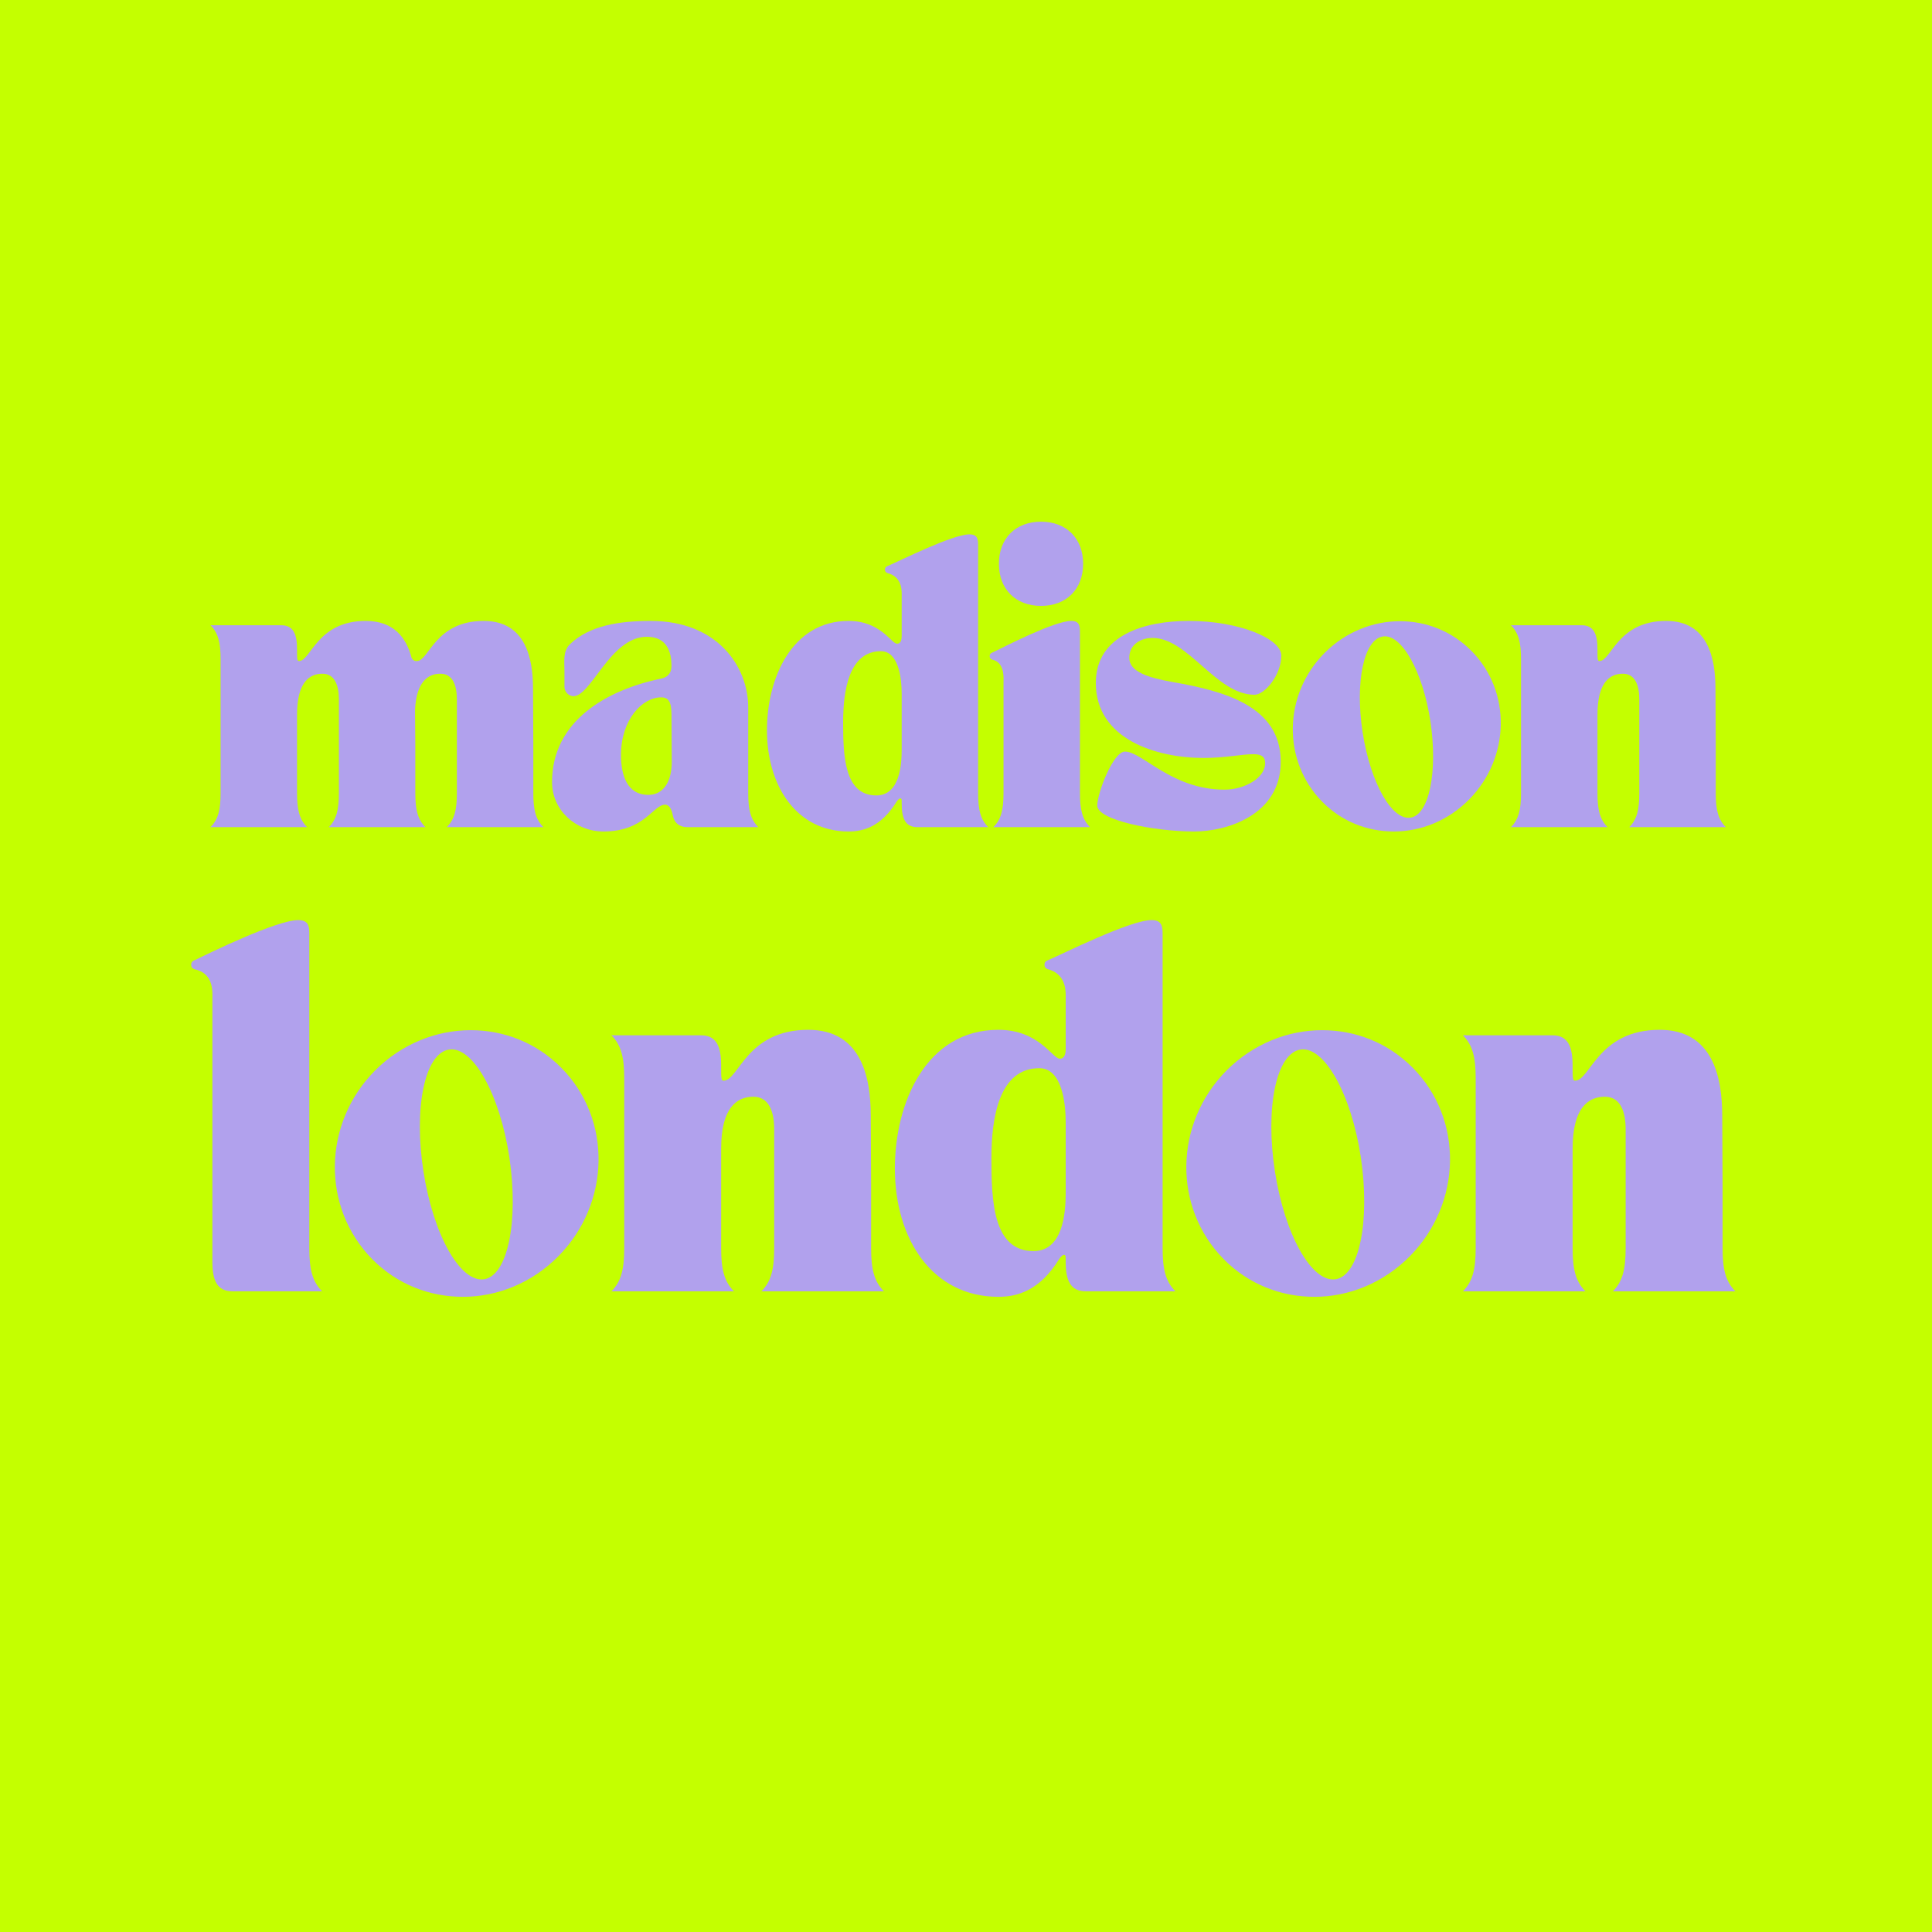 <svg xmlns="http://www.w3.org/2000/svg" width="375" viewBox="0 0 375 375" height="375" version="1.0"><path fill="#FFF" d="M-37.5 -37.5H412.5V412.5H-37.5z"/><path fill="#FFF" d="M-37.5 -37.5H412.5V412.5H-37.5z"/><path fill="#C4FF00" d="M-37.5 -37.5H412.5V412.5H-37.5z"/><g fill="#B1A1ED"><g><g><path d="M 0.355 -62.406 C 3.762 -61.48 3.406 -57.789 3.406 -56.938 L 3.406 -5.82 C 3.406 -2.199 4.258 0 7.312 0 L 24.707 0 C 22.789 -1.918 22.223 -4.332 22.223 -8.379 L 22.223 -69.293 C 22.223 -70.711 22.152 -72.059 20.09 -72.059 C 15.902 -72.059 2.84 -65.672 0.07 -64.32 C -0.07 -64.25 -0.711 -64.109 -0.711 -63.398 C -0.711 -62.547 0.141 -62.477 0.355 -62.406 Z M 0.355 -62.406" transform="translate(37.816 250.646)"/></g></g></g><g fill="#B1A1ED"><g><g><path d="M 9.016 -6.246 C 13.844 -1.348 20.164 1.066 26.625 1.066 C 33.227 1.066 39.969 -1.562 45.152 -6.816 C 55.305 -17.109 55.59 -33.438 45.723 -43.379 C 40.895 -48.277 34.574 -50.691 28.113 -50.691 C 21.512 -50.691 14.766 -48.062 9.586 -42.883 C -0.641 -32.586 -0.852 -16.258 9.016 -6.246 Z M 23.926 -46.926 C 28.539 -47.637 33.793 -38.266 35.641 -25.984 C 37.484 -13.488 35.285 -3.055 30.742 -2.344 C 26.125 -1.633 20.871 -10.934 18.957 -23.285 C 17.039 -35.711 19.238 -46.219 23.926 -46.926 Z M 23.926 -46.926" transform="translate(63.232 250.646)"/></g></g></g><g fill="#B1A1ED"><g><g><path d="M 24.492 0 C 22.578 -1.918 22.008 -4.332 22.008 -8.379 L 22.008 -27.688 C 22.008 -35.57 24.992 -37.77 28.258 -37.77 C 31.379 -37.77 32.301 -34.715 32.301 -31.449 L 32.301 -8.379 C 32.301 -4.332 31.734 -1.918 29.816 0 L 53.602 0 C 51.684 -1.918 51.117 -4.332 51.117 -8.379 L 51.117 -20.516 L 51.047 -34.078 C 51.047 -41.461 49.27 -50.762 38.906 -50.762 C 26.906 -50.762 25.418 -40.895 22.504 -40.895 C 22.223 -40.895 22.008 -40.895 22.008 -42.598 L 22.008 -43.805 C 22.008 -47.426 21.156 -49.695 18.105 -49.695 L 0.711 -49.695 C 2.625 -47.781 3.195 -45.367 3.195 -41.32 L 3.195 -8.379 C 3.195 -4.332 2.625 -1.918 0.711 0 Z M 24.492 0" transform="translate(117.967 250.646)"/></g></g></g><g fill="#B1A1ED"><g><g><path d="M 21.867 1.066 C 25.559 1.066 29.891 -0.141 33.652 -6.246 C 34.148 -7.027 34.93 -7.527 34.93 -6.531 L 34.93 -5.82 C 34.93 -2.199 35.781 0 38.836 0 L 56.227 0 C 54.312 -1.918 53.742 -4.332 53.742 -8.379 L 53.742 -69.293 C 53.742 -70.711 53.672 -72.059 51.613 -72.059 C 47.426 -72.059 34.434 -65.527 31.594 -64.32 C 31.449 -64.25 30.812 -64.109 30.812 -63.398 C 30.812 -62.547 31.664 -62.477 31.875 -62.406 C 35.215 -61.27 34.93 -57.789 34.93 -56.938 L 34.93 -47 C 34.93 -45.223 34.078 -45.152 33.793 -45.152 C 32.375 -45.152 29.746 -50.762 21.867 -50.762 C 7.879 -50.762 1.773 -36.633 1.773 -23.855 C 1.773 -10.082 9.086 1.066 21.867 1.066 Z M 29.816 -43.309 C 34.219 -43.309 34.93 -36.492 34.93 -32.871 L 34.93 -19.027 C 34.93 -15.121 34.363 -7.809 28.684 -7.809 C 20.801 -7.809 20.516 -17.605 20.516 -25.844 C 20.516 -33.582 21.938 -43.309 29.816 -43.309 Z M 29.816 -43.309" transform="translate(171.92 250.646)"/></g></g></g><g fill="#B1A1ED"><g><g><path d="M 9.016 -6.246 C 13.844 -1.348 20.164 1.066 26.625 1.066 C 33.227 1.066 39.969 -1.562 45.152 -6.816 C 55.305 -17.109 55.59 -33.438 45.723 -43.379 C 40.895 -48.277 34.574 -50.691 28.113 -50.691 C 21.512 -50.691 14.766 -48.062 9.586 -42.883 C -0.641 -32.586 -0.852 -16.258 9.016 -6.246 Z M 23.926 -46.926 C 28.539 -47.637 33.793 -38.266 35.641 -25.984 C 37.484 -13.488 35.285 -3.055 30.742 -2.344 C 26.125 -1.633 20.871 -10.934 18.957 -23.285 C 17.039 -35.711 19.238 -46.219 23.926 -46.926 Z M 23.926 -46.926" transform="translate(228.501 250.646)"/></g></g></g><g fill="#B1A1ED"><g><g><path d="M 24.492 0 C 22.578 -1.918 22.008 -4.332 22.008 -8.379 L 22.008 -27.688 C 22.008 -35.57 24.992 -37.77 28.258 -37.77 C 31.379 -37.77 32.301 -34.715 32.301 -31.449 L 32.301 -8.379 C 32.301 -4.332 31.734 -1.918 29.816 0 L 53.602 0 C 51.684 -1.918 51.117 -4.332 51.117 -8.379 L 51.117 -20.516 L 51.047 -34.078 C 51.047 -41.461 49.27 -50.762 38.906 -50.762 C 26.906 -50.762 25.418 -40.895 22.504 -40.895 C 22.223 -40.895 22.008 -40.895 22.008 -42.598 L 22.008 -43.805 C 22.008 -47.426 21.156 -49.695 18.105 -49.695 L 0.711 -49.695 C 2.625 -47.781 3.195 -45.367 3.195 -41.32 L 3.195 -8.379 C 3.195 -4.332 2.625 -1.918 0.711 0 Z M 24.492 0" transform="translate(283.236 250.646)"/></g></g></g><g fill="#B1A1ED"><g><g><path d="M 19.879 0 C 18.367 -1.512 17.918 -3.414 17.918 -6.605 L 17.918 -21.84 C 17.918 -28.055 20.27 -29.789 22.848 -29.789 C 25.309 -29.789 26.039 -27.383 26.039 -24.805 L 26.039 -6.605 C 26.039 -3.414 25.59 -1.512 24.078 0 L 42.836 0 C 41.324 -1.512 40.875 -3.414 40.875 -6.605 L 40.875 -16.184 L 40.82 -22.848 C 41.102 -28.223 43.34 -29.789 45.746 -29.789 C 48.211 -29.789 48.941 -27.383 48.941 -24.805 L 48.941 -6.605 C 48.941 -3.414 48.492 -1.512 46.98 0 L 65.738 0 C 64.227 -1.512 63.777 -3.414 63.777 -6.605 L 63.777 -16.184 L 63.723 -26.879 C 63.723 -32.699 62.324 -40.035 54.148 -40.035 C 44.684 -40.035 43.508 -32.254 41.211 -32.254 C 41.043 -32.254 40.539 -32.141 40.148 -32.867 C 39.141 -36.789 36.676 -40.035 31.246 -40.035 C 21.781 -40.035 20.605 -32.254 18.309 -32.254 C 18.086 -32.254 17.918 -32.254 17.918 -33.598 L 17.918 -34.551 C 17.918 -37.406 17.246 -39.195 14.84 -39.195 L 1.121 -39.195 C 2.633 -37.684 3.078 -35.781 3.078 -32.59 L 3.078 -6.605 C 3.078 -3.414 2.633 -1.512 1.121 0 Z M 19.879 0" transform="translate(39.738 160.554)"/></g></g></g><g fill="#B1A1ED"><g><g><path d="M 1.398 -8.734 C 1.398 -3.359 5.934 0.84 11.367 0.84 C 19.375 0.84 21 -4.367 23.352 -4.367 C 24.191 -4.367 24.637 -3.359 24.805 -2.406 C 25.086 -0.895 26.039 0 27.719 0 L 41.438 0 C 39.926 -1.512 39.477 -3.414 39.477 -6.605 L 39.477 -23.238 C 39.477 -31.246 33.43 -40.035 20.551 -40.035 C 14.613 -40.035 8.734 -39.195 4.926 -35.559 C 3.473 -34.215 3.809 -32.195 3.809 -30.293 L 3.809 -27.215 C 3.809 -26.262 4.648 -25.422 5.543 -25.422 C 9.016 -25.422 12.656 -36.844 19.711 -36.957 C 23.855 -37.012 24.582 -33.766 24.582 -31.301 C 24.582 -30.293 24.191 -29.172 22.566 -28.836 C 12.039 -26.652 1.398 -20.664 1.398 -8.734 Z M 22.566 -25.199 C 24.078 -25.199 24.582 -24.246 24.582 -21.727 C 24.582 -18.254 24.637 -16.184 24.637 -12.656 C 24.637 -9.016 23.125 -6.27 20.102 -6.27 C 15.957 -6.27 14.781 -10.078 14.781 -14 C 14.781 -20.887 18.926 -25.199 22.566 -25.199 Z M 22.566 -25.199" transform="translate(105.753 160.554)"/></g></g></g><g fill="#B1A1ED"><g><g><path d="M 17.246 0.84 C 20.156 0.84 23.574 -0.113 26.543 -4.926 C 26.934 -5.543 27.551 -5.934 27.551 -5.152 L 27.551 -4.59 C 27.551 -1.734 28.223 0 30.629 0 L 44.348 0 C 42.836 -1.512 42.387 -3.414 42.387 -6.605 L 42.387 -54.652 C 42.387 -55.77 42.332 -56.836 40.707 -56.836 C 37.406 -56.836 27.156 -51.684 24.918 -50.73 C 24.805 -50.676 24.301 -50.562 24.301 -50.004 C 24.301 -49.332 24.973 -49.277 25.141 -49.219 C 27.773 -48.324 27.551 -45.578 27.551 -44.906 L 27.551 -37.07 C 27.551 -35.668 26.879 -35.613 26.652 -35.613 C 25.535 -35.613 23.461 -40.035 17.246 -40.035 C 6.215 -40.035 1.398 -28.895 1.398 -18.812 C 1.398 -7.953 7.168 0.84 17.246 0.84 Z M 23.52 -34.156 C 26.988 -34.156 27.551 -28.781 27.551 -25.926 L 27.551 -15.008 C 27.551 -11.926 27.102 -6.16 22.621 -6.16 C 16.406 -6.16 16.184 -13.887 16.184 -20.383 C 16.184 -26.484 17.301 -34.156 23.52 -34.156 Z M 23.52 -34.156" transform="translate(147.467 160.554)"/></g></g></g><g fill="#B1A1ED"><g><g><path d="M 0 -33.203 C 0 -32.531 0.672 -32.477 0.84 -32.422 C 2.969 -31.691 2.688 -28.781 2.688 -28.109 L 2.688 -6.605 C 2.688 -3.414 2.238 -1.512 0.727 0 L 19.484 0 C 17.973 -1.512 17.527 -3.414 17.527 -6.605 L 17.527 -37.852 C 17.527 -38.973 17.469 -40.035 15.848 -40.035 C 12.543 -40.035 2.801 -34.996 0.617 -33.934 C 0.504 -33.879 0 -33.766 0 -33.203 Z M 9.969 -59.297 C 5.039 -59.297 1.793 -56.051 1.793 -51.125 C 1.793 -46.195 5.039 -42.949 9.969 -42.949 C 14.895 -42.949 18.141 -46.195 18.141 -51.125 C 18.141 -56.051 14.895 -59.297 9.969 -59.297 Z M 9.969 -59.297" transform="translate(192.093 160.554)"/></g></g></g><g fill="#B1A1ED"><g><g><path d="M 0.84 -27.996 C 0.84 -17.023 12.656 -13.438 21.727 -13.438 C 25.98 -13.438 29.285 -14.168 31.355 -14.168 C 32.867 -14.168 33.711 -13.773 33.711 -12.43 C 33.711 -9.52 29.676 -7.281 25.812 -7.281 C 15.566 -7.281 9.855 -14.672 6.496 -14.672 C 4.199 -14.672 1.121 -6.605 1.121 -4.199 C 1.121 -1.344 12.262 0.84 19.934 0.84 C 26.262 0.84 36.734 -2.352 36.734 -12.711 C 36.734 -23.52 25.703 -26.43 15.789 -28.164 C 11.086 -29.004 7.336 -30.125 7.336 -32.867 C 7.336 -35.668 9.855 -36.734 11.816 -36.734 C 18.812 -36.734 24.191 -25.703 31.637 -25.703 C 33.652 -25.703 36.844 -29.566 36.844 -33.316 C 36.844 -36.566 28.727 -40.035 18.871 -40.035 C 10.414 -40.035 0.84 -37.348 0.84 -27.996 Z M 0.84 -27.996" transform="translate(211.858 160.554)"/></g></g></g><g fill="#B1A1ED"><g><g><path d="M 7.113 -4.926 C 10.918 -1.062 15.902 0.84 21 0.84 C 26.207 0.84 31.523 -1.23 35.613 -5.375 C 43.621 -13.496 43.844 -26.375 36.062 -34.215 C 32.254 -38.078 27.27 -39.98 22.176 -39.98 C 16.965 -39.98 11.648 -37.91 7.559 -33.82 C -0.504 -25.703 -0.672 -12.824 7.113 -4.926 Z M 18.871 -37.012 C 22.512 -37.574 26.652 -30.18 28.109 -20.496 C 29.566 -10.641 27.828 -2.406 24.246 -1.848 C 20.605 -1.289 16.461 -8.625 14.949 -18.367 C 13.438 -28.164 15.176 -36.453 18.871 -37.012 Z M 18.871 -37.012" transform="translate(249.541 160.554)"/></g></g></g><g fill="#B1A1ED"><g><g><path d="M 19.316 0 C 17.805 -1.512 17.359 -3.414 17.359 -6.605 L 17.359 -21.84 C 17.359 -28.055 19.711 -29.789 22.285 -29.789 C 24.75 -29.789 25.477 -27.383 25.477 -24.805 L 25.477 -6.605 C 25.477 -3.414 25.031 -1.512 23.52 0 L 42.277 0 C 40.766 -1.512 40.316 -3.414 40.316 -6.605 L 40.316 -16.184 L 40.262 -26.879 C 40.262 -32.699 38.859 -40.035 30.684 -40.035 C 21.223 -40.035 20.047 -32.254 17.75 -32.254 C 17.527 -32.254 17.359 -32.254 17.359 -33.598 L 17.359 -34.551 C 17.359 -37.406 16.688 -39.195 14.277 -39.195 L 0.559 -39.195 C 2.07 -37.684 2.52 -35.781 2.52 -32.59 L 2.52 -6.605 C 2.52 -3.414 2.07 -1.512 0.559 0 Z M 19.316 0" transform="translate(292.71 160.554)"/></g></g></g></svg>